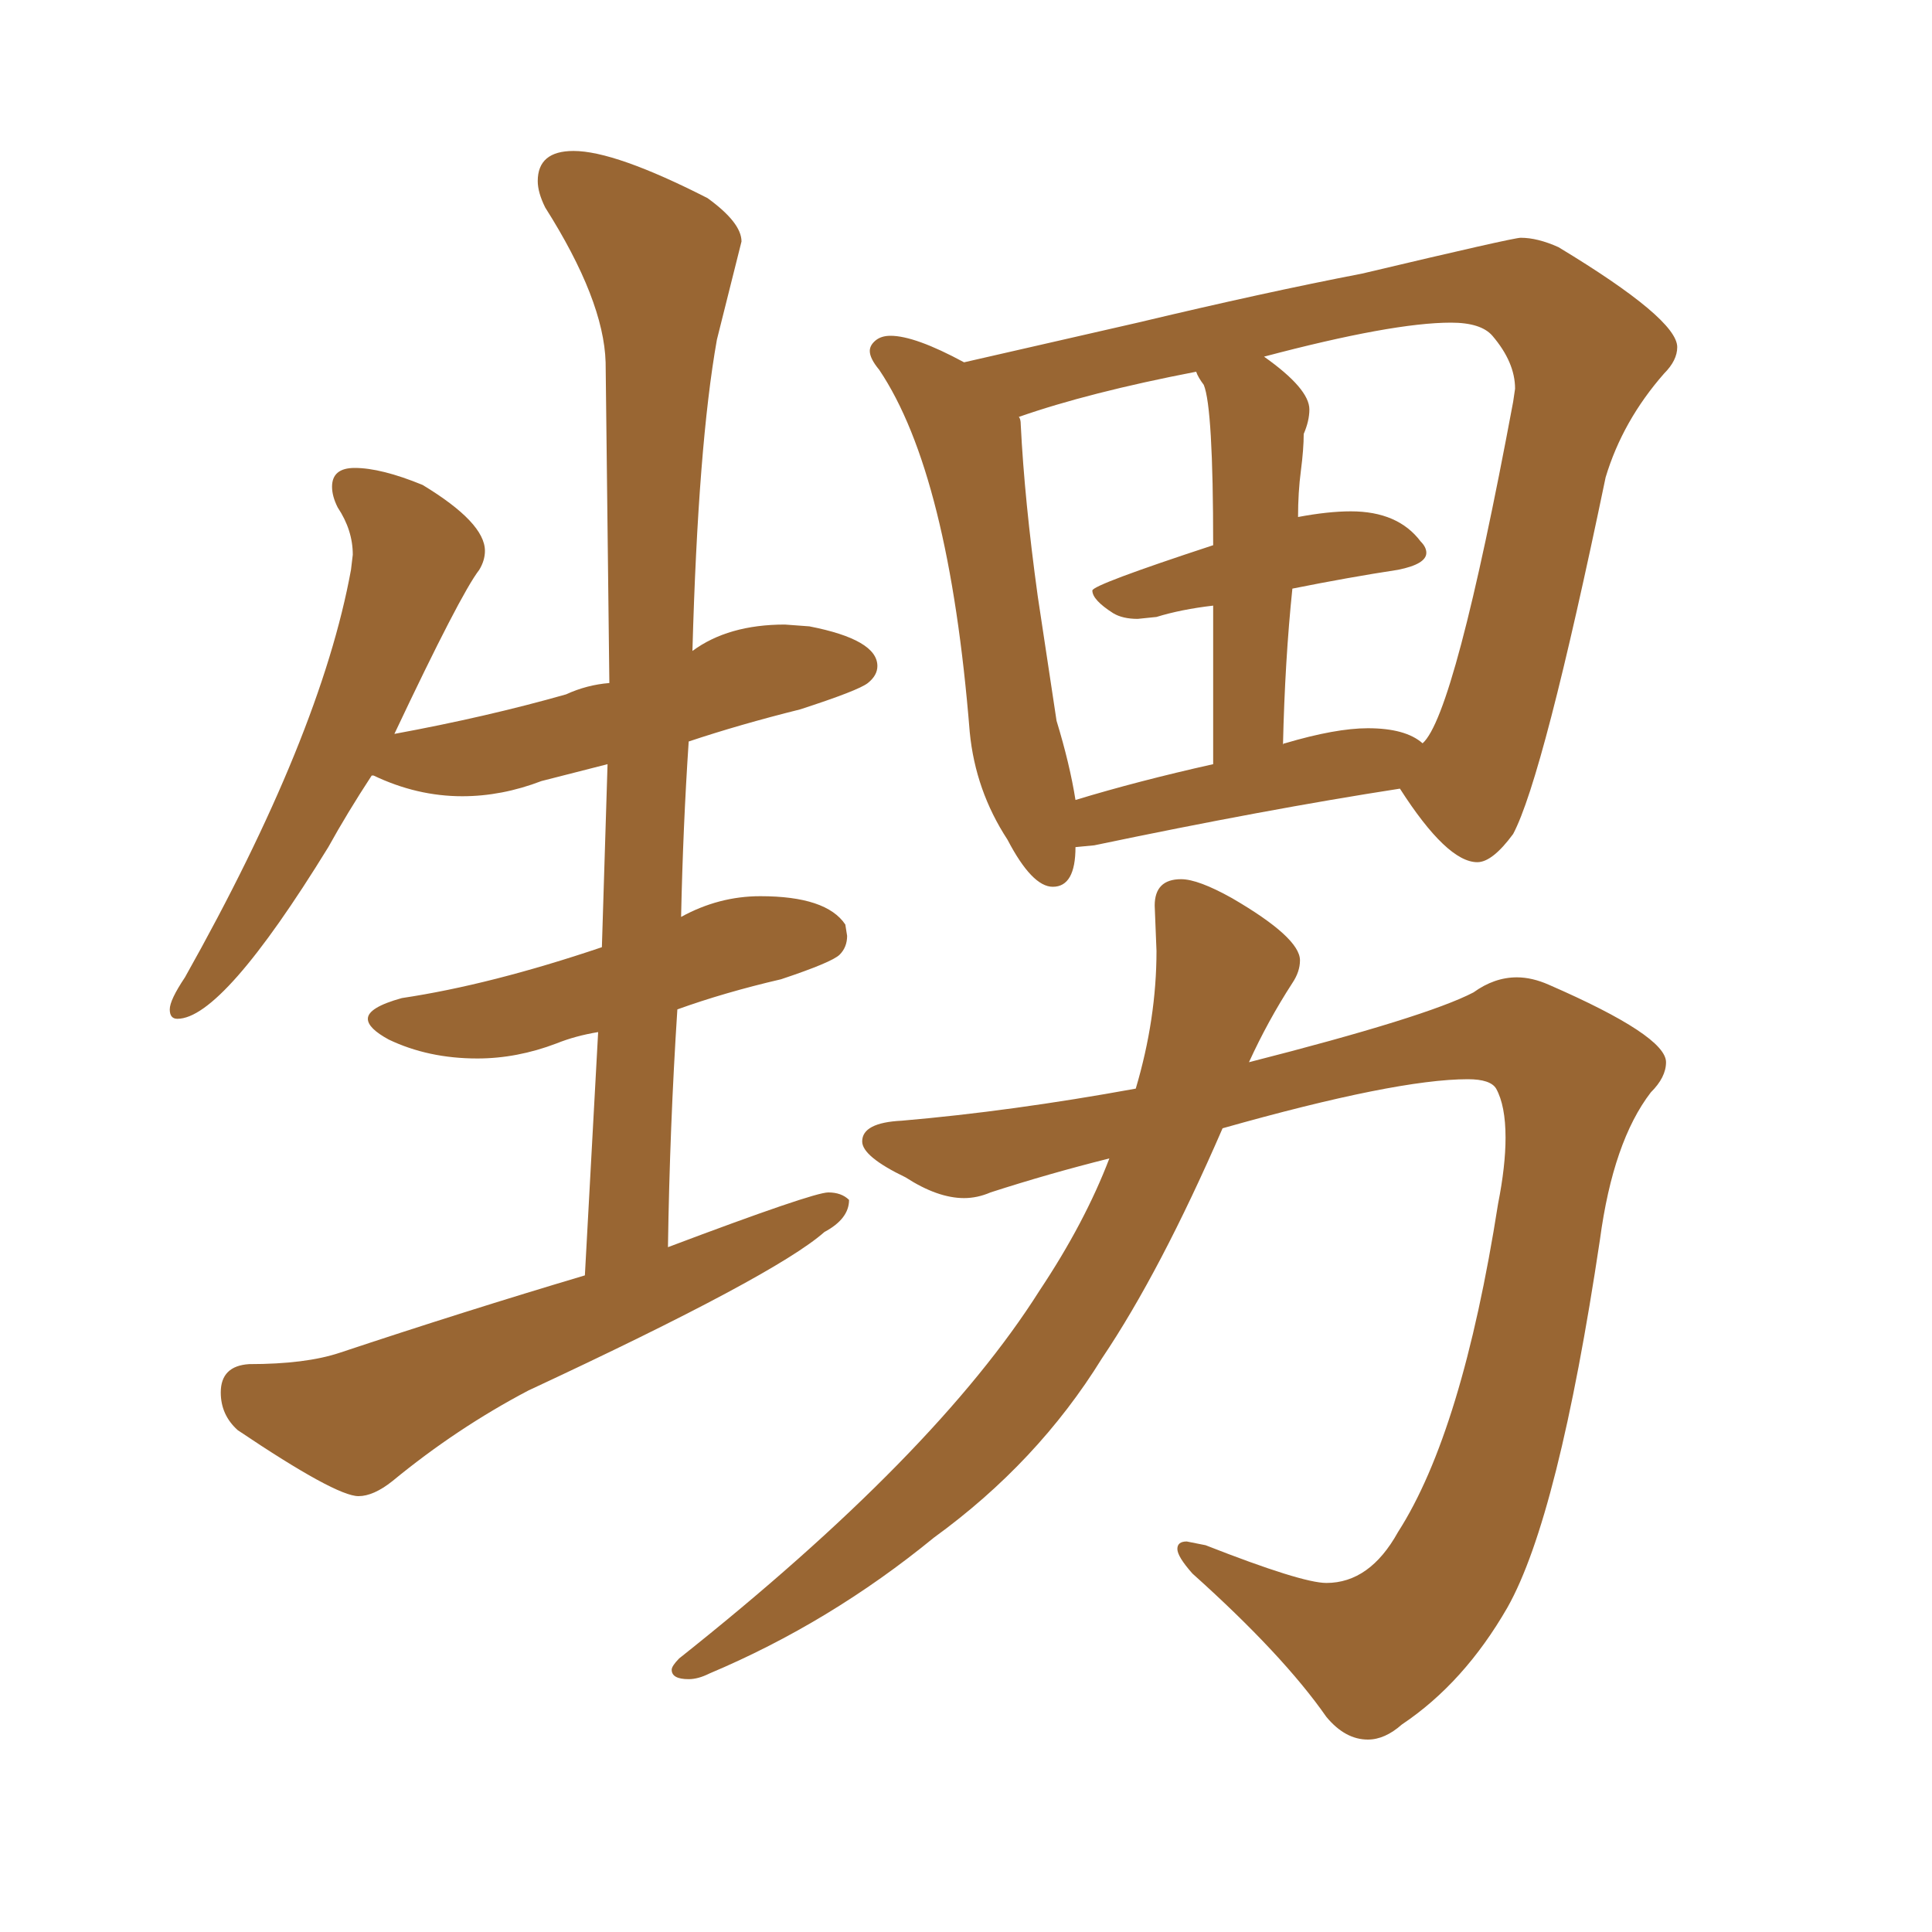 <svg xmlns="http://www.w3.org/2000/svg" xmlns:xlink="http://www.w3.org/1999/xlink" width="150" height="150"><path fill="#996633" padding="10" d="M27.83 116.16L27.83 116.16Q29.00 116.16 30.47 114.99L30.47 114.99Q35.45 110.89 41.02 107.96L41.02 107.96Q60.21 99.02 64.01 95.65L64.01 95.65Q65.92 94.63 65.92 93.16L65.92 93.16Q65.33 92.58 64.31 92.58L64.31 92.58Q63.13 92.58 51.86 96.83L51.86 96.83Q52.00 87.45 52.59 78.37L52.59 78.37Q56.25 77.05 60.64 76.03L60.64 76.03Q64.60 74.71 65.19 74.12Q65.77 73.54 65.77 72.66L65.77 72.66L65.63 71.78Q64.16 69.58 59.03 69.58L59.03 69.58Q55.81 69.58 52.88 71.19L52.88 71.19Q53.03 64.16 53.47 57.57L53.47 57.57Q57.42 56.25 62.11 55.08L62.11 55.08Q66.65 53.61 67.38 53.03Q68.12 52.44 68.12 51.71L68.12 51.71Q68.12 49.66 62.84 48.63L62.84 48.63L60.94 48.49Q56.54 48.49 53.76 50.54L53.76 50.54Q54.20 34.57 55.66 26.37L55.66 26.37L57.57 18.75Q57.57 17.29 54.93 15.38L54.93 15.38Q47.75 11.72 44.53 11.72L44.53 11.72Q41.75 11.72 41.75 14.06L41.75 14.06Q41.75 14.94 42.33 16.11L42.33 16.11Q46.88 23.29 47.02 28.13L47.02 28.13L47.31 53.03Q45.56 53.17 43.95 53.91L43.95 53.91Q37.79 55.66 30.62 56.98L30.62 56.98Q35.74 46.14 37.21 44.24L37.21 44.24Q37.65 43.51 37.65 42.77L37.65 42.77Q37.65 40.58 32.81 37.65L32.81 37.65Q29.59 36.33 27.54 36.33L27.54 36.33Q25.78 36.33 25.78 37.79L25.78 37.79Q25.78 38.53 26.22 39.40L26.22 39.40Q27.39 41.16 27.39 43.07L27.39 43.07L27.25 44.24Q24.90 57.13 14.36 75.88L14.36 75.88Q13.18 77.64 13.18 78.37L13.18 78.37Q13.18 79.10 13.77 79.10L13.77 79.10Q17.29 79.10 25.49 65.77L25.49 65.77Q26.95 63.13 28.86 60.21L28.86 60.21L29.00 60.21Q32.37 61.82 35.89 61.82L35.89 61.82Q38.96 61.82 42.04 60.64L42.04 60.64L47.17 59.33L46.73 73.54Q38.09 76.46 31.20 77.49L31.20 77.49Q28.56 78.22 28.56 79.10L28.56 79.10Q28.56 79.83 30.18 80.71L30.18 80.71Q33.25 82.18 37.06 82.18L37.06 82.18Q40.14 82.18 43.21 81.01L43.21 81.01Q44.68 80.42 46.44 80.13L46.44 80.13L45.41 99.02Q36.04 101.81 26.37 105.03L26.37 105.03Q23.73 105.91 19.34 105.91L19.34 105.91Q17.14 106.05 17.14 108.11L17.14 108.11Q17.14 109.86 18.46 111.04L18.46 111.04Q26.07 116.16 27.83 116.16ZM81.74 68.85L81.74 68.85Q83.50 68.85 83.50 65.77L83.50 65.77L84.96 65.63Q98.29 62.84 108.69 61.23L108.69 61.23Q112.35 66.94 114.70 66.94L114.70 66.94Q115.87 66.94 117.48 64.75L117.48 64.75Q119.82 60.35 124.66 37.06L124.66 37.06Q125.98 32.67 129.20 29.00L129.20 29.00Q130.22 27.98 130.22 26.95L130.22 26.95Q130.22 24.76 121.00 19.19L121.00 19.19Q119.38 18.46 118.07 18.46L118.07 18.46Q117.48 18.46 105.76 21.24L105.76 21.24Q98.14 22.71 88.33 25.05L88.33 25.05L74.85 28.13Q71.04 26.07 69.14 26.07L69.14 26.07Q68.41 26.07 67.97 26.44Q67.53 26.81 67.53 27.25L67.53 27.25Q67.53 27.83 68.26 28.71L68.26 28.71Q73.68 36.77 75.29 56.84L75.29 56.84Q75.73 61.38 78.22 65.19L78.22 65.19Q80.13 68.85 81.74 68.85ZM99.61 57.86L99.61 57.86Q99.76 51.27 100.34 45.70L100.34 45.70Q104.74 44.82 108.54 44.24L108.54 44.24Q110.74 43.80 110.74 42.92L110.74 42.92Q110.74 42.48 110.30 42.04L110.30 42.04Q108.54 39.70 104.88 39.70L104.88 39.70Q103.13 39.70 100.78 40.14L100.78 40.14Q100.78 38.23 101.00 36.55Q101.22 34.86 101.22 33.69L101.22 33.69Q101.66 32.67 101.66 31.79L101.66 31.79Q101.66 30.18 98.14 27.69L98.14 27.69Q108.11 25.05 112.65 25.05L112.65 25.05Q114.99 25.05 115.87 26.07L115.87 26.07Q117.63 28.13 117.63 30.18L117.63 30.18L117.48 31.20Q112.94 55.52 110.45 57.71L110.45 57.71Q109.13 56.54 106.20 56.54L106.20 56.54Q103.71 56.54 99.76 57.71L99.76 57.71Q99.61 57.71 99.61 57.86ZM83.50 62.11L83.50 62.11Q83.06 59.33 82.03 55.96L82.03 55.96L80.57 46.29Q79.54 38.82 79.25 32.96L79.25 32.96Q79.25 32.52 79.10 32.37L79.10 32.37Q84.52 30.47 92.87 28.86L92.87 28.86Q93.02 29.30 93.46 29.88L93.46 29.88Q94.19 31.64 94.19 42.33L94.19 42.33Q84.81 45.41 84.81 45.85L84.81 45.85Q84.81 46.58 86.43 47.61L86.43 47.61Q87.16 48.05 88.33 48.05L88.33 48.05L89.79 47.90Q91.70 47.31 94.19 47.02L94.19 47.02L94.19 59.33Q88.33 60.64 83.50 62.11ZM106.20 135.06L106.20 135.06Q107.52 135.06 108.84 133.89L108.84 133.89Q113.67 130.66 117.04 124.80L117.04 124.80Q121.00 117.77 124.22 96.24L124.22 96.24Q125.24 88.62 128.17 84.81L128.17 84.81Q129.35 83.64 129.35 82.47L129.35 82.47Q129.35 80.42 120.26 76.46L120.26 76.46Q118.95 75.88 117.77 75.88L117.77 75.88Q116.02 75.88 114.40 77.05L114.40 77.05Q110.74 78.96 96.97 82.47L96.97 82.47Q98.44 79.25 100.34 76.32L100.34 76.32Q100.93 75.44 100.93 74.56L100.93 74.56Q100.93 72.80 95.65 69.73L95.65 69.73Q93.02 68.26 91.70 68.26L91.70 68.26Q89.65 68.26 89.65 70.31L89.65 70.31L89.79 73.83Q89.79 79.10 88.18 84.52L88.18 84.52Q78.52 86.28 70.02 87.01L70.02 87.01Q66.94 87.16 66.94 88.62L66.94 88.62Q66.94 89.79 70.31 91.41L70.31 91.41Q72.80 93.02 74.85 93.02L74.85 93.02Q75.88 93.02 76.90 92.58L76.90 92.58Q81.45 91.11 86.13 89.94L86.13 89.94Q84.23 94.92 80.71 100.20L80.71 100.20Q72.66 112.94 52.73 128.76L52.73 128.76Q52.15 129.35 52.15 129.64L52.15 129.64Q52.15 130.37 53.47 130.37L53.47 130.37Q54.20 130.37 55.08 129.93L55.08 129.93Q64.45 125.98 72.51 119.38L72.51 119.38Q80.57 113.53 85.55 105.47L85.55 105.47Q90.09 98.73 94.92 87.60L94.92 87.60Q108.40 83.79 113.96 83.79L113.96 83.79Q115.72 83.79 116.16 84.52L116.16 84.52Q116.89 85.84 116.89 88.33L116.89 88.33Q116.89 90.53 116.31 93.46L116.31 93.46Q113.53 111.18 108.54 118.95L108.54 118.95Q106.35 122.90 102.98 122.90L102.98 122.90Q101.07 122.90 93.60 119.97L93.60 119.97L92.14 119.68Q91.41 119.68 91.41 120.26L91.41 120.26Q91.41 120.85 92.58 122.17L92.58 122.17Q99.61 128.47 102.98 133.30L102.98 133.30Q104.44 135.06 106.20 135.06Z"/></svg>